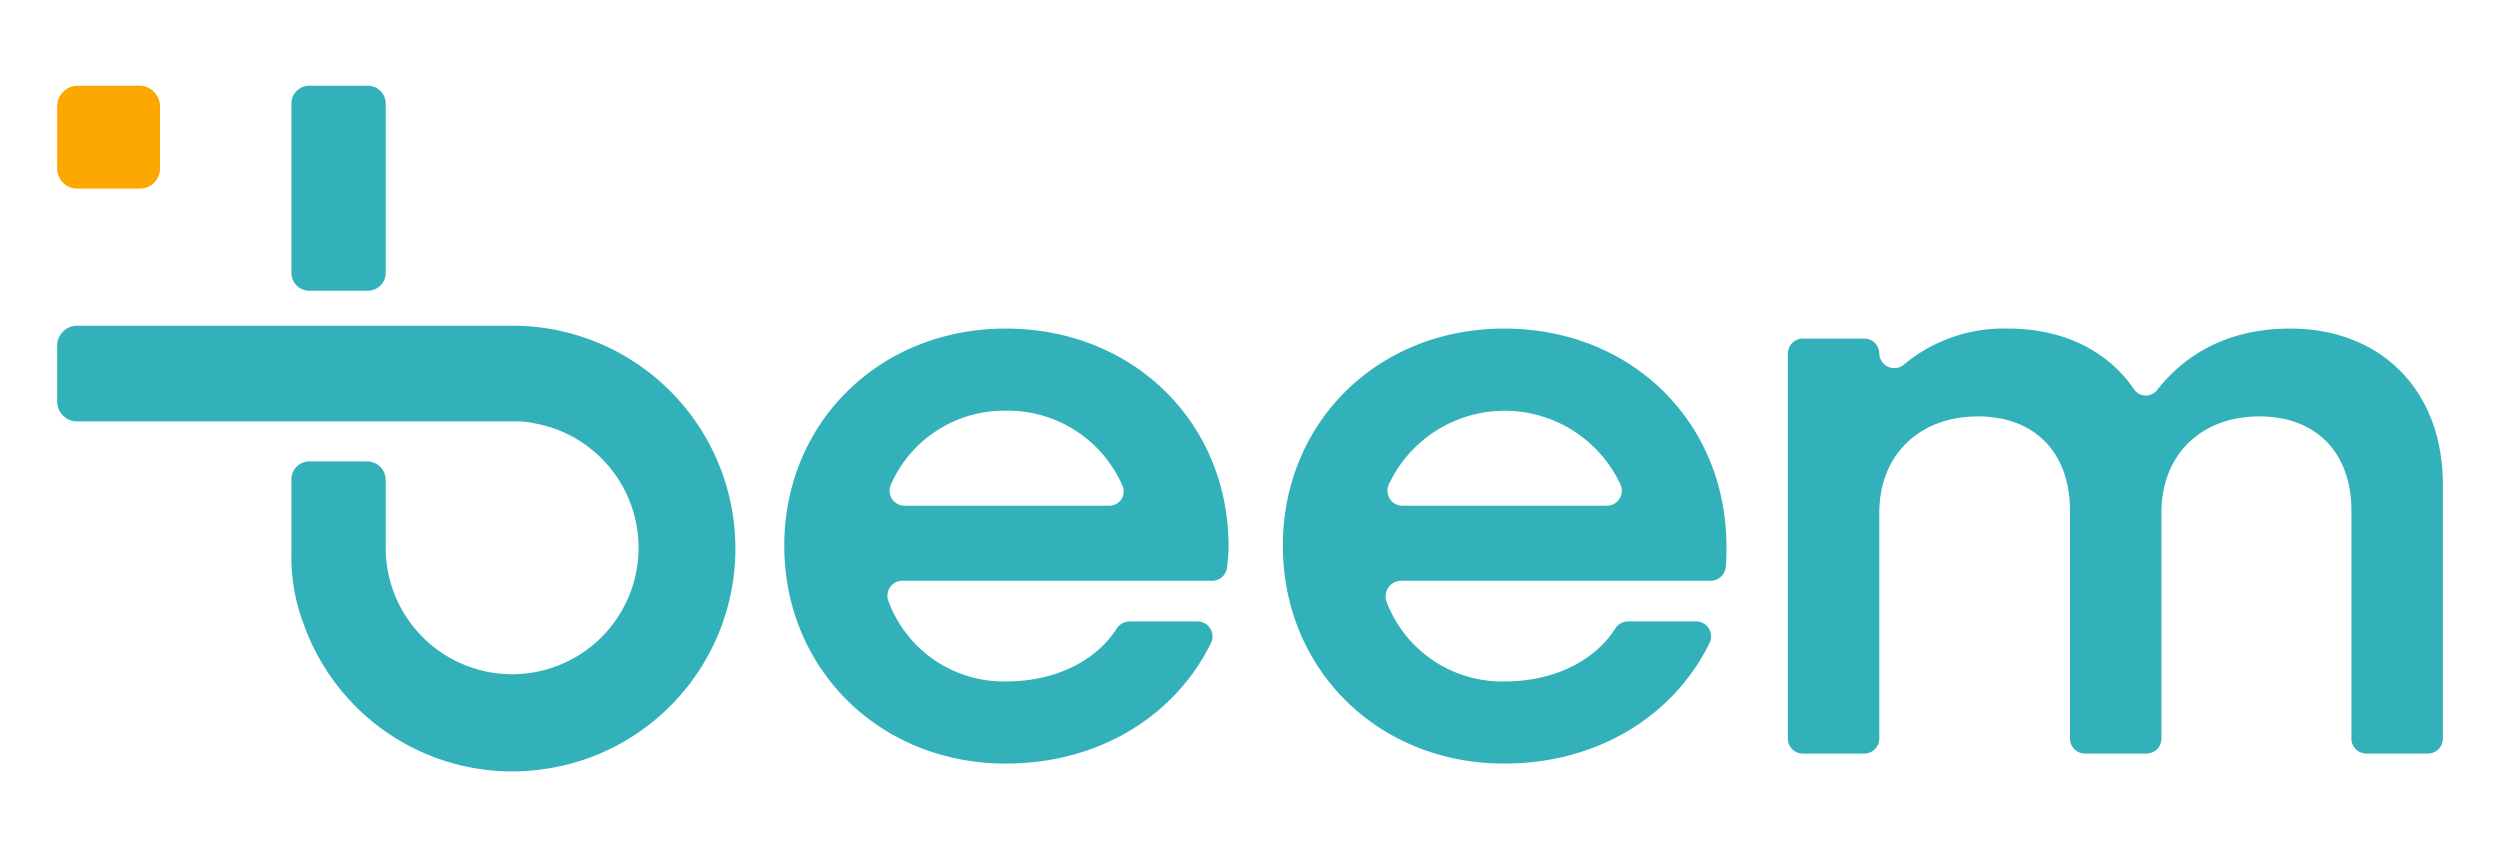 <svg xmlns="http://www.w3.org/2000/svg" viewBox="0 0 350 120"><defs><style>.a{fill:#33b1ba;}.b{fill:#fda800;}</style></defs><title>Beem-menu-logo</title><path class="a" d="M43.3,40.7h8.2A2.5,2.5,0,0,0,54,38.2V14.5A2.5,2.5,0,0,0,51.5,12H43.3a2.5,2.5,0,0,0-2.5,2.5V38.2a2.5,2.5,0,0,0,2.5,2.5"/><path class="a" d="M140.8,46c-17.6,0-31,13.1-31,30.4s13.4,30.5,31,30.5c13.1,0,23.7-6.7,28.7-16.8a2.1,2.1,0,0,0-1.9-3.1h-9.5a2.2,2.2,0,0,0-1.7.9c-2.8,4.5-8.5,7.5-15.5,7.5a17.2,17.2,0,0,1-16.5-11.2,2.1,2.1,0,0,1,1.9-2.9h43.4a2.1,2.1,0,0,0,2.1-1.9c.1-1,.2-2.1.2-2.9C172,59.1,158.6,46,140.8,46m14.4,24.8H126.6a2.1,2.1,0,0,1-1.9-2.9,17.3,17.3,0,0,1,16.1-10.4,17.5,17.5,0,0,1,16.3,10.4,2,2,0,0,1-1.9,2.9"/><path class="a" d="M210.6,46c-17.7,0-31,13.1-31,30.4s13.3,30.5,31,30.5c13.1,0,23.7-6.7,28.7-16.8a2.1,2.1,0,0,0-1.9-3.1h-9.5a2.1,2.1,0,0,0-1.7.9c-2.8,4.5-8.5,7.5-15.5,7.5a17.3,17.3,0,0,1-16.6-11.2,2.2,2.2,0,0,1,2-2.9h43.4a2.1,2.1,0,0,0,2.1-1.9c.1-1,.1-2.1.1-2.9,0-17.4-13.3-30.5-31.1-30.5M225,70.8H196.4a2.1,2.1,0,0,1-2-2.9,17.9,17.9,0,0,1,32.5,0,2.1,2.1,0,0,1-1.9,2.9"/><path class="a" d="M320.6,46c-7.9,0-14.2,3-18.6,8.6a2,2,0,0,1-3.3-.2c-3.7-5.3-9.8-8.4-17.6-8.4a21.8,21.8,0,0,0-14.5,5,2.1,2.1,0,0,1-3.5-1.5h0a2.1,2.1,0,0,0-2.1-2.1h-8.6a2.1,2.1,0,0,0-2.1,2.1v53.9a2.1,2.1,0,0,0,2.1,2.1H261a2.1,2.1,0,0,0,2.1-2.1V71.8c0-8.1,5.6-13.5,13.8-13.5s12.9,5.3,12.9,13.2v31.9a2.1,2.1,0,0,0,2.1,2.1h8.6a2.1,2.1,0,0,0,2.1-2.1V71.8c0-8.1,5.5-13.5,13.7-13.5s12.9,5.3,12.9,13.2v31.9a2.1,2.1,0,0,0,2.1,2.1h8.6a2.1,2.1,0,0,0,2.1-2.1V67.8c0-13.1-8.6-21.8-21.4-21.8"/><path class="a" d="M71.7,45.6H10.8A2.8,2.8,0,0,0,8,48.4v7.8A2.8,2.8,0,0,0,10.8,59H71.7a12.7,12.7,0,0,1,3.3.3A17.7,17.7,0,1,1,54,76.4V67.2a2.6,2.6,0,0,0-2.6-2.6h-8a2.5,2.5,0,0,0-2.6,2.6V77.4a26.5,26.5,0,0,0,1.8,10.2A31,31,0,0,0,71.7,108a32.2,32.2,0,0,0,10.5-1.8A31.2,31.2,0,0,0,71.7,45.6"/><path class="b" d="M10.8,12h8.8a2.9,2.9,0,0,1,2.8,2.9v8.7a2.8,2.8,0,0,1-2.8,2.8H10.8A2.8,2.8,0,0,1,8,23.6V14.9A2.9,2.9,0,0,1,10.8,12"/></svg>